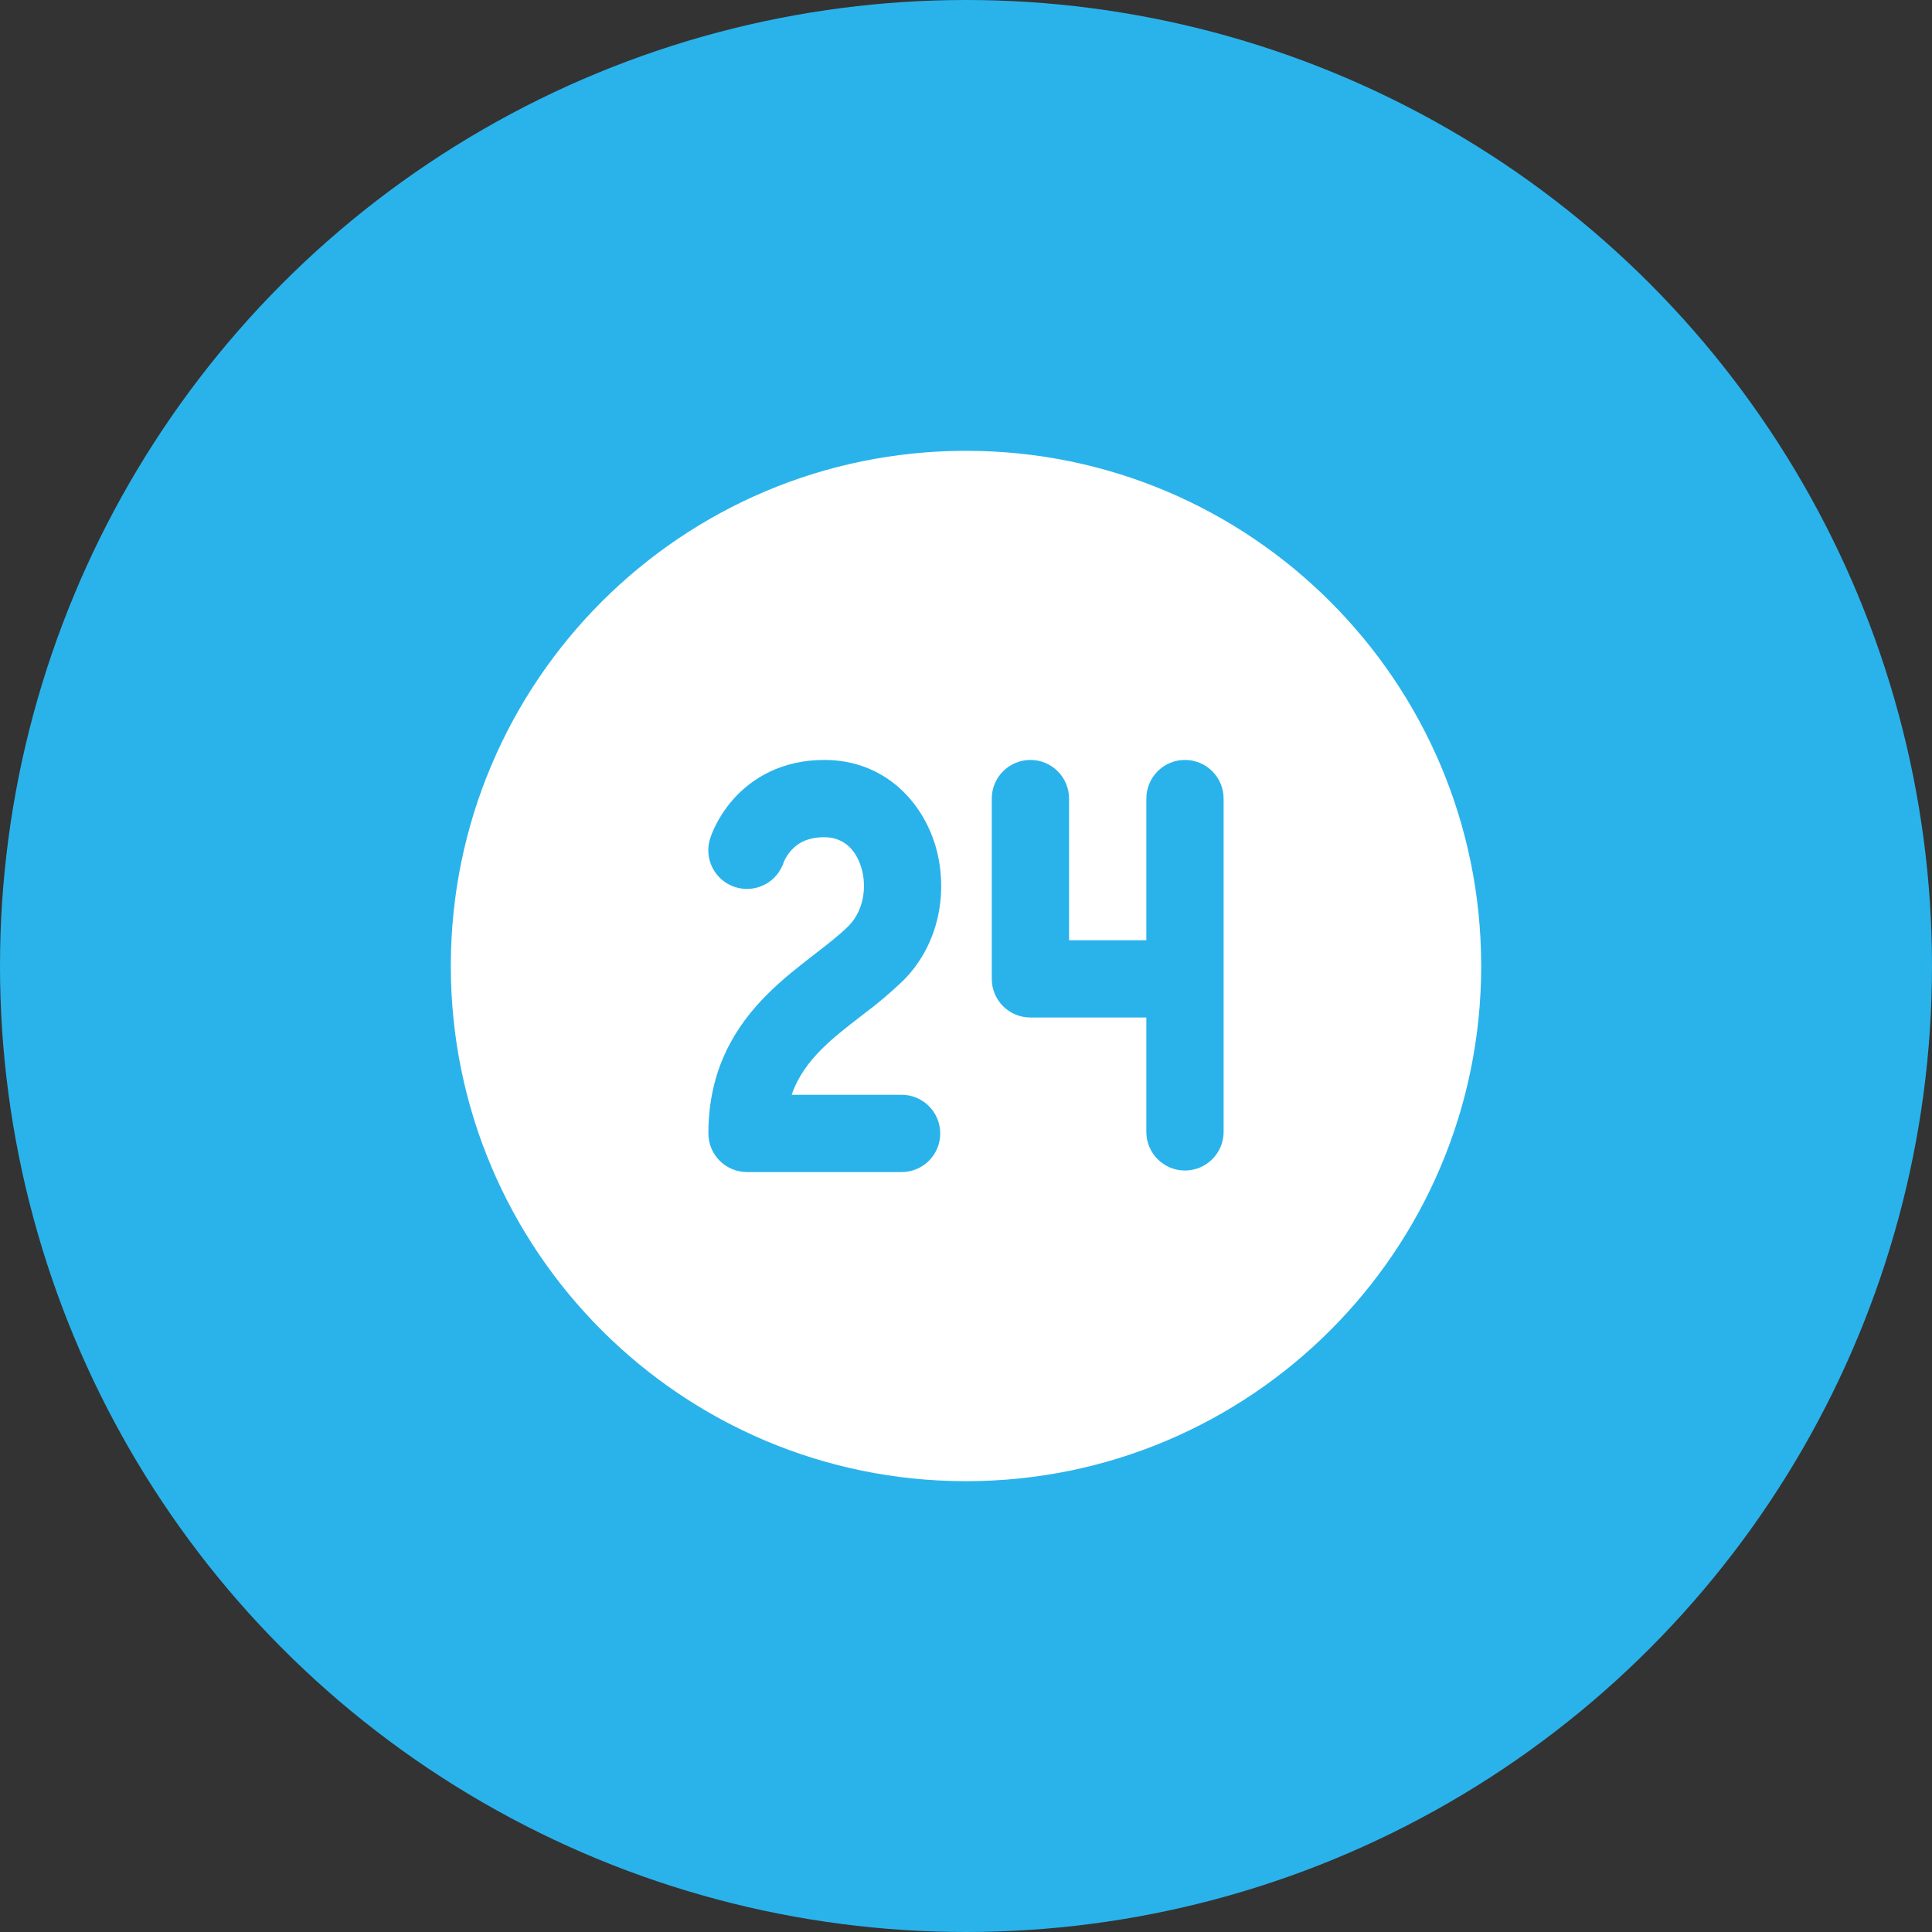 <svg width="50" height="50" viewBox="0 0 50 50" fill="none" xmlns="http://www.w3.org/2000/svg">
<rect x="0" y="0" width="50" height="50" fill="#333333" stroke="none"/>
<circle cx="25" cy="25" r="25" fill="#2AB3EB"/>
<path d="M38.333 25C38.333 17.636 32.364 11.667 25 11.667C17.636 11.667 11.667 17.636 11.667 25C11.667 32.364 17.636 38.333 25 38.333C32.364 38.333 38.333 32.364 38.333 25ZM19 20.659C19.463 20.149 20.22 19.667 21.333 19.667C22.869 19.667 23.859 20.723 24.207 21.881C24.544 23.011 24.34 24.408 23.38 25.372C23.047 25.692 22.694 25.991 22.323 26.265L22.269 26.307C21.896 26.595 21.563 26.856 21.269 27.147C20.929 27.488 20.651 27.86 20.489 28.333H23.333C23.599 28.333 23.853 28.439 24.04 28.626C24.228 28.814 24.333 29.068 24.333 29.333C24.333 29.599 24.228 29.853 24.04 30.041C23.853 30.228 23.599 30.333 23.333 30.333H19.333C19.068 30.333 18.814 30.228 18.626 30.041C18.439 29.853 18.333 29.599 18.333 29.333C18.333 27.671 19.032 26.556 19.859 25.732C20.253 25.337 20.683 25.005 21.045 24.724L21.049 24.721C21.431 24.427 21.727 24.197 21.963 23.961C22.325 23.596 22.452 22.995 22.291 22.455C22.137 21.947 21.797 21.667 21.333 21.667C20.863 21.667 20.62 21.849 20.48 22.004C20.398 22.095 20.331 22.198 20.283 22.309V22.313C20.201 22.566 20.022 22.776 19.786 22.896C19.55 23.017 19.275 23.039 19.023 22.957C18.77 22.876 18.561 22.697 18.44 22.461C18.319 22.224 18.297 21.95 18.379 21.697L18.425 21.569C18.562 21.235 18.758 20.927 19 20.659ZM26.667 19.667C26.932 19.667 27.186 19.772 27.374 19.96C27.561 20.147 27.667 20.401 27.667 20.667V24.333H29.667V20.667C29.667 20.401 29.772 20.147 29.96 19.96C30.147 19.772 30.401 19.667 30.667 19.667C30.932 19.667 31.186 19.772 31.374 19.96C31.561 20.147 31.667 20.401 31.667 20.667V29.293C31.667 29.559 31.561 29.813 31.374 30C31.186 30.188 30.932 30.293 30.667 30.293C30.401 30.293 30.147 30.188 29.96 30C29.772 29.813 29.667 29.559 29.667 29.293V26.333H26.667C26.401 26.333 26.147 26.228 25.96 26.041C25.772 25.853 25.667 25.599 25.667 25.333V20.667C25.667 20.401 25.772 20.147 25.96 19.96C26.147 19.772 26.401 19.667 26.667 19.667Z" fill="white"/>
</svg>

